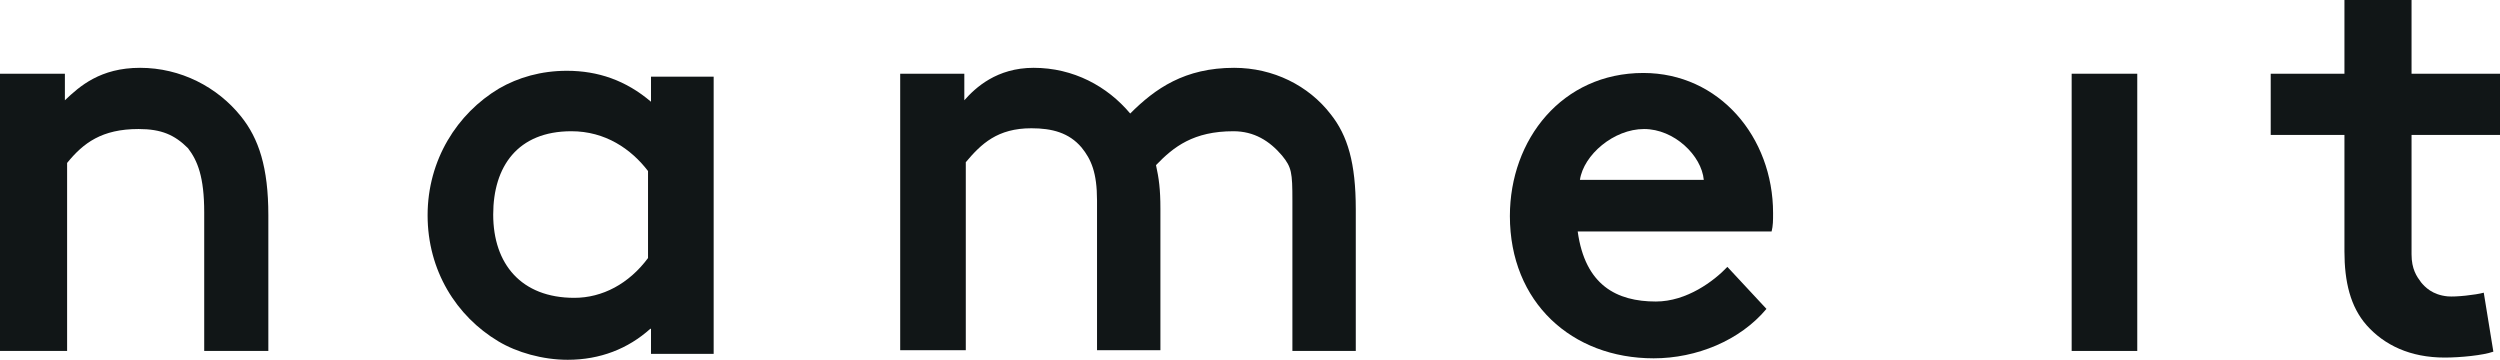 <?xml version="1.0" encoding="UTF-8"?>
<svg xmlns="http://www.w3.org/2000/svg" xmlns:xlink="http://www.w3.org/1999/xlink" width="339.1pt" height="48.8pt" viewBox="0 0 339.1 48.8" version="1.1">
<defs>
<clipPath id="clip1">
  <path d="M 58 9 L 97 9 L 97 48.801 L 58 48.801 Z M 58 9 "/>
</clipPath>
<clipPath id="clip2">
  <path d="M 308 0 L 339.102 0 L 339.102 48.801 L 308 48.801 Z M 308 0 "/>
</clipPath>
<clipPath id="clip3">
  <path d="M 204 9 L 241 9 L 241 48.801 L 204 48.801 Z M 204 9 "/>
</clipPath>
</defs>
<g id="surface1">
<path style=" stroke:none;fill-rule:nonzero;fill:rgb(6.699%,8.6%,9%);fill-opacity:1;" d="M 8.801 13.602 C 10.801 11.699 13.602 9.199 19 9.199 C 24.5 9.199 29.5 11.801 32.699 15.801 C 35.102 18.801 36.398 22.699 36.398 29.199 L 36.398 47.602 L 27.699 47.602 L 27.699 28.801 C 27.699 24 26.801 21.801 25.5 20.102 C 23.699 18.301 21.898 17.5 18.801 17.5 C 13.801 17.5 11.301 19.398 9.102 22.102 L 9.102 47.602 L 0 47.602 L 0 10 L 8.801 10 L 8.801 13.602 "/>
<g clip-path="url(#clip1)" clip-rule="nonzero">
<path style=" stroke:none;fill-rule:nonzero;fill:rgb(6.699%,8.6%,9%);fill-opacity:1;" d="M 88.199 44.602 C 85.199 47.301 81.398 48.801 77 48.801 C 73.602 48.801 70.102 47.801 67.602 46.301 C 61.898 42.898 58 36.699 58 29.199 C 58 21.699 62 15.398 67.699 12 C 70.301 10.5 73.398 9.602 76.898 9.602 C 81.102 9.602 84.898 10.898 88.301 13.801 L 88.301 10.398 L 96.801 10.398 L 96.801 48 L 88.301 48 L 88.301 44.602 Z M 87.898 23.199 C 85.602 20.199 82.102 17.801 77.5 17.801 C 70.199 17.801 66.898 22.602 66.898 29.102 C 66.898 35.801 70.699 40.398 77.898 40.398 C 81.699 40.398 85.301 38.5 87.898 35 L 87.898 23.199 "/>
</g>
<path style=" stroke:none;fill-rule:nonzero;fill:rgb(6.699%,8.6%,9%);fill-opacity:1;" d="M 130.801 10 L 130.801 13.602 C 132.301 11.898 135.199 9.199 140.199 9.199 C 145.602 9.199 150.199 11.699 153.301 15.398 C 156.699 12 160.699 9.199 167.398 9.199 C 172.699 9.199 177.5 11.602 180.5 15.5 C 182.801 18.398 183.898 22.102 183.898 28.398 L 183.898 47.602 L 175.301 47.602 L 175.301 27.199 C 175.301 23.398 175.199 22.699 173.898 21.102 C 172.199 19.102 170.102 17.801 167.301 17.801 C 161.898 17.801 159.199 19.898 156.801 22.398 C 157.199 24.199 157.398 25.699 157.398 28.301 L 157.398 47.5 L 148.801 47.5 L 148.801 27.199 C 148.801 23.398 148 21.602 146.699 20 C 145 18 142.699 17.398 139.898 17.398 C 135.301 17.398 133.102 19.5 131 22 L 131 47.5 L 122.102 47.5 L 122.102 10 L 130.801 10 "/>
<path style=" stroke:none;fill-rule:nonzero;fill:rgb(6.699%,8.6%,9%);fill-opacity:1;" d="M 281 10 L 289.898 10 L 289.898 47.602 L 281 47.602 L 281 10 "/>
<g clip-path="url(#clip2)" clip-rule="nonzero">
<path style=" stroke:none;fill-rule:nonzero;fill:rgb(6.699%,8.6%,9%);fill-opacity:1;" d="M 338.199 47.699 C 336.801 48.199 333.699 48.5 331.602 48.5 C 326.898 48.5 323.398 46.801 321 44.102 C 318.801 41.602 318 38.199 318 34.102 L 318 18.301 L 308 18.301 L 308 10 L 318 10 L 318 0 L 327.102 0 L 327.102 10 L 339.102 10 L 339.102 18.301 L 327.102 18.301 L 327.102 34.5 C 327.102 36.5 327.801 37.5 328.398 38.301 C 328.898 38.898 329.898 40 332 40.199 C 333.102 40.301 335.801 40 336.898 39.699 L 338.199 47.699 "/>
</g>
<g clip-path="url(#clip3)" clip-rule="nonzero">
<path style=" stroke:none;fill-rule:nonzero;fill:rgb(6.699%,8.6%,9%);fill-opacity:1;" d="M 234.301 36.199 C 232.5 38.102 228.801 40.898 224.602 40.898 C 219.301 40.898 215 38.699 214 31.398 L 240.301 31.398 C 240.5 30.602 240.5 29.898 240.5 28.898 C 240.5 18.602 233.199 9.898 222.898 9.898 C 211.898 9.898 204.801 18.898 204.801 29.301 C 204.801 41 213.199 48.602 224.301 48.602 C 230.102 48.602 236 46.199 239.602 41.898 Z M 214.301 24.398 C 214.801 21 218.898 17.5 223 17.5 C 227.102 17.5 230.801 21.102 231.102 24.398 L 214.301 24.398 "/>
</g>
</g>
</svg>

